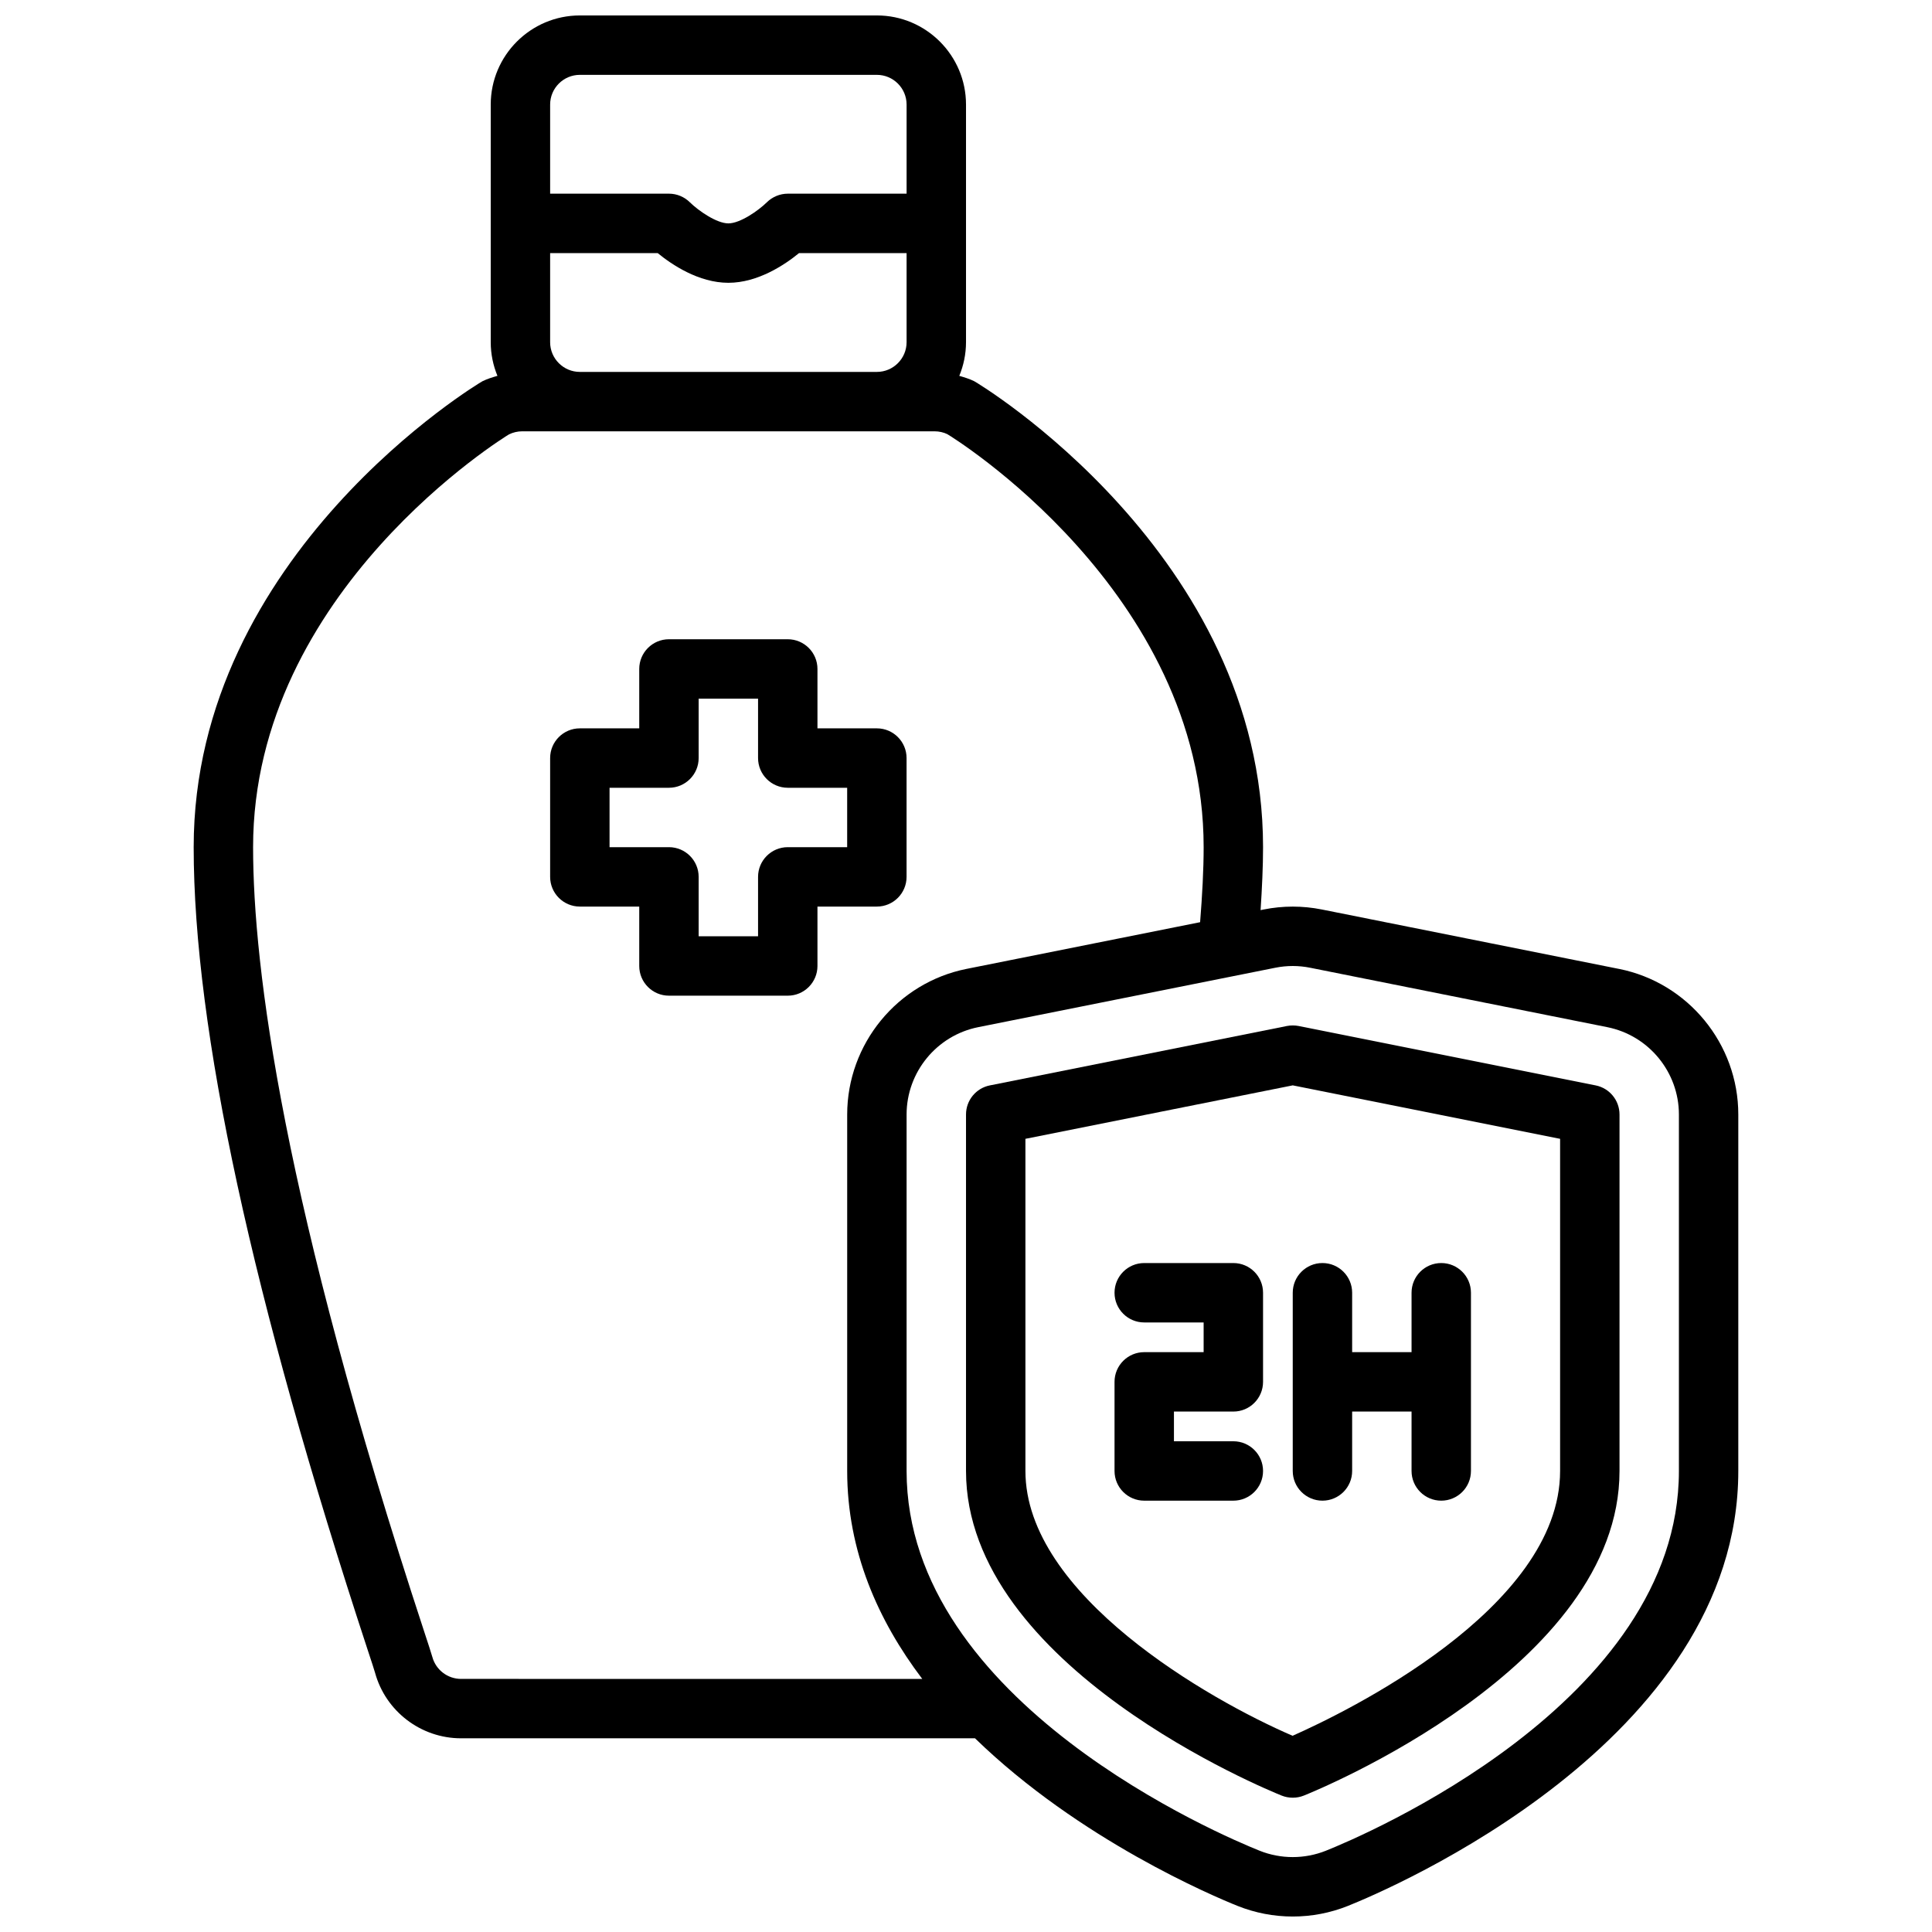 <?xml version="1.0" encoding="UTF-8"?>
<!-- Uploaded to: ICON Repo, www.svgrepo.com, Generator: ICON Repo Mixer Tools -->
<svg width="800px" height="800px" version="1.1" viewBox="144 144 512 512" xmlns="http://www.w3.org/2000/svg">
 <defs>
  <clipPath id="a">
   <path d="m195 148.09h410v503.81h-410z"/>
  </clipPath>
 </defs>
 <path d="m384.25 376.38v-31.488c0-4.344-3.527-7.871-7.871-7.871h-15.742v-15.742c0-4.344-3.527-7.871-7.871-7.871h-31.488c-4.344 0-7.871 3.527-7.871 7.871v15.742h-15.742c-4.344 0-7.871 3.527-7.871 7.871v31.488c0 4.344 3.527 7.871 7.871 7.871h15.742v15.742c0 4.344 3.527 7.871 7.871 7.871h31.488c4.344 0 7.871-3.527 7.871-7.871v-15.742h15.742c4.344 0 7.871-3.527 7.871-7.871zm-15.742-7.871h-15.742c-4.344 0-7.871 3.527-7.871 7.871v15.742h-15.742v-15.742c0-4.344-3.527-7.871-7.871-7.871h-15.742v-15.742h15.742c4.344 0 7.871-3.527 7.871-7.871v-15.742h15.742v15.742c0 4.344 3.527 7.871 7.871 7.871h15.742z"/>
 <path d="m566.86 431.64-78.719-15.742c-1.023-0.195-2.07-0.195-3.094 0l-78.719 15.742c-3.68 0.73-6.324 3.961-6.324 7.715v94.465c0 51.973 80.254 84.664 83.664 86.035 0.941 0.375 1.934 0.555 2.926 0.555 0.992 0 1.984-0.18 2.93-0.559 3.41-1.367 83.664-34.062 83.664-86.031v-94.465c0-3.754-2.644-6.984-6.328-7.715zm-9.418 102.18c0 36.598-57.254 64.133-70.895 70.18-22.246-9.59-70.801-37.355-70.801-70.18v-88.02l70.848-14.168 70.848 14.168z"/>
 <path d="m470.85 478.72h-23.617c-4.344 0-7.871 3.519-7.871 7.871 0 4.352 3.527 7.871 7.871 7.871h15.742v7.871h-15.742c-4.344 0-7.871 3.519-7.871 7.871v23.617c0 4.352 3.527 7.871 7.871 7.871h23.617c4.344 0 7.871-3.519 7.871-7.871 0-4.352-3.527-7.871-7.871-7.871h-15.742v-7.871h15.742c4.344 0 7.871-3.519 7.871-7.871v-23.617c0-4.352-3.527-7.871-7.871-7.871z"/>
 <path d="m486.59 533.82c0 4.352 3.527 7.871 7.871 7.871s7.871-3.519 7.871-7.871v-15.742h15.742v15.742c0 4.352 3.527 7.871 7.871 7.871s7.871-3.519 7.871-7.871v-47.23c0-4.352-3.527-7.871-7.871-7.871s-7.871 3.519-7.871 7.871v15.742h-15.742v-15.742c0-4.352-3.527-7.871-7.871-7.871s-7.871 3.519-7.871 7.871z"/>
 <g clip-path="url(#a)">
  <path d="m573.04 400.77-78.727-15.742c-5.102-1.023-10.328-1.023-15.438 0l-0.805 0.164c0.383-5.902 0.652-11.562 0.652-16.68 0-77.703-75.785-123.11-76.547-123.49-1.25-0.621-2.606-1.023-3.953-1.418 1.133-2.754 1.781-5.762 1.781-8.918v-62.977c0-13.02-10.598-23.617-23.617-23.617h-78.719c-13.02 0-23.617 10.598-23.617 23.617v62.977c0 3.156 0.645 6.164 1.777 8.918-1.348 0.387-2.691 0.797-3.953 1.418-0.77 0.375-76.547 45.781-76.547 123.49 0 48.043 15.5 119.56 46.066 212.59 1.086 3.305 1.793 5.422 1.992 6.164 2.797 10.246 12.172 17.402 22.793 17.402h136.21c27.695 26.906 63.273 41.887 69.59 44.422 4.672 1.863 9.594 2.809 14.613 2.809 5.023 0 9.941-0.945 14.617-2.809 10.59-4.242 103.46-43.477 103.46-115.27v-94.465c0-18.703-13.305-34.938-31.637-38.59zm-283.25-166.08v-23.617h28.504c3.711 3.039 10.855 7.871 18.73 7.871 7.871 0 15.02-4.832 18.727-7.871h28.504v23.617c0 4.336-3.535 7.871-7.871 7.871h-78.719c-4.34 0-7.875-3.535-7.875-7.871zm7.875-70.852h78.719c4.336 0 7.871 3.535 7.871 7.871v23.617h-31.488c-2.062 0-4.07 0.836-5.543 2.281-2.289 2.254-7.113 5.594-10.199 5.594-3.086 0-7.91-3.336-10.18-5.566-1.48-1.473-3.481-2.309-5.566-2.309h-31.488v-23.613c0-4.34 3.535-7.875 7.875-7.875zm-31.488 425.09c-3.543 0-6.668-2.387-7.598-5.801-0.227-0.828-1.008-3.219-2.227-6.934-37.426-113.9-45.281-175.81-45.281-207.68 0-68.008 67.258-109.08 67.809-109.39 1.078-0.535 2.293-0.82 3.504-0.82h109.29c1.211 0 2.426 0.285 3.371 0.754 0.672 0.375 67.934 41.449 67.934 109.46 0 5.969-0.371 12.738-0.938 19.875l-61.891 12.375c-18.336 3.66-31.637 19.895-31.637 38.598v94.465c0 21.246 8.164 39.621 19.895 55.105zm322.75-55.102c0 61.434-83.988 96.816-93.566 100.64-5.613 2.242-11.934 2.242-17.539 0-9.578-3.828-93.566-39.211-93.566-100.64v-94.465c0-11.227 7.981-20.957 18.988-23.152l78.711-15.742c1.535-0.309 3.102-0.465 4.637-0.465s3.102 0.156 4.629 0.465l78.719 15.742c11.008 2.195 18.988 11.926 18.988 23.152z"/>
 </g>
</svg>